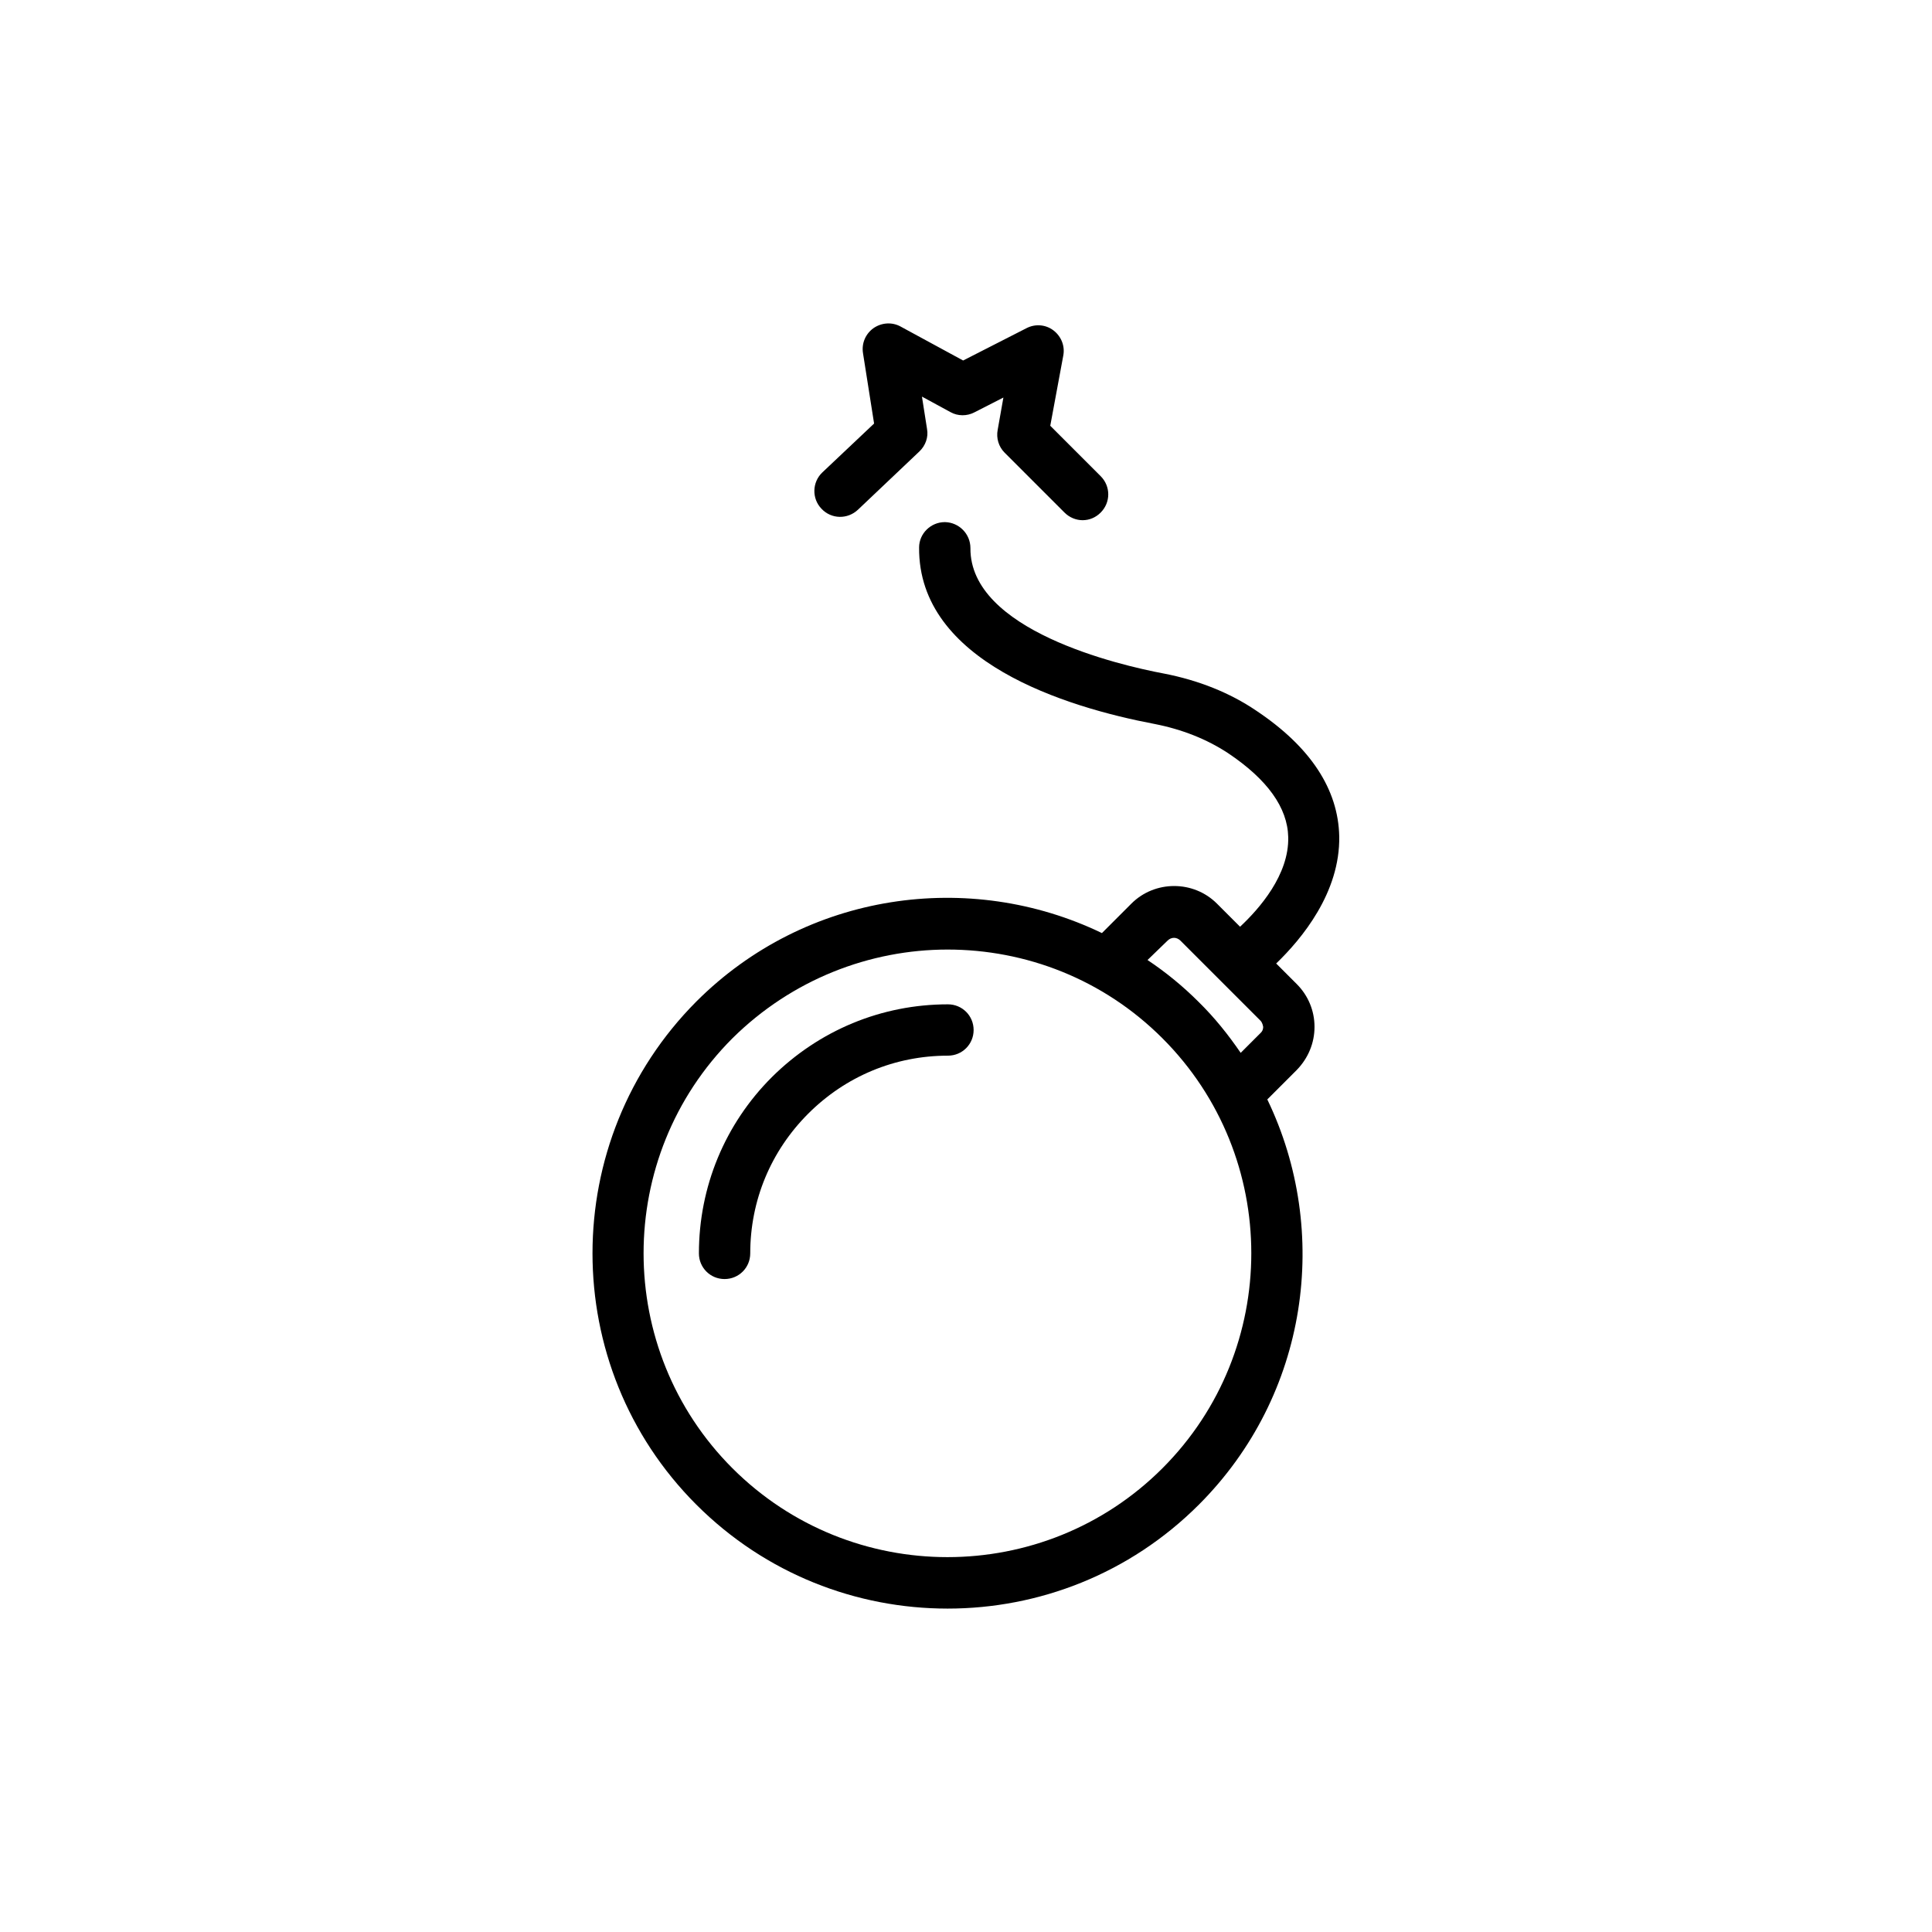 <?xml version="1.0" encoding="UTF-8"?>
<!-- Uploaded to: SVG Repo, www.svgrepo.com, Generator: SVG Repo Mixer Tools -->
<svg fill="#000000" width="800px" height="800px" version="1.1" viewBox="144 144 512 512" xmlns="http://www.w3.org/2000/svg">
 <g>
  <path d="m328.54 542.75c18.391 18.391 42.488 27.543 66.586 27.543s48.199-9.152 66.586-27.543c29.055-29.055 35.016-72.379 18.137-107.39l7.809-7.809c3.023-3.109 4.703-7.141 4.703-11.422s-1.68-8.312-4.703-11.336l-5.457-5.457c6.801-6.551 16.961-18.809 16.711-33.672-0.25-12.512-7.641-23.762-22-33.336-7.055-4.785-15.367-8.062-24.434-9.824-12.09-2.266-51.473-11.504-51.305-33.25 0-3.777-3.023-6.801-6.719-6.887h-0.082c-3.695 0-6.801 3.023-6.801 6.719-0.25 30.312 38.961 42.32 62.387 46.77 7.305 1.426 13.855 4.031 19.48 7.727 10.41 6.969 15.785 14.441 15.953 22.25 0.25 9.992-7.641 18.977-12.762 23.762l-6.129-6.129c-6.215-6.215-16.457-6.215-22.672 0l-7.809 7.809c-35.016-16.879-78.426-10.914-107.48 18.137-36.695 36.863-36.695 96.648 0 133.34zm124.86-149.46c1.008-1.008 2.434-1.008 3.441 0l21.16 21.16c0.586 0.586 0.672 1.344 0.754 1.68 0 0.418-0.082 1.09-0.754 1.68l-5.207 5.207c-3.273-4.785-6.887-9.32-11.168-13.52-4.199-4.199-8.734-7.894-13.52-11.082zm-58.273 2.352c20.656 0 41.227 7.809 56.93 23.512 31.402 31.402 31.402 82.539 0 113.95-31.402 31.402-82.539 31.402-113.95 0-31.402-31.402-31.402-82.539 0-113.95 15.785-15.621 36.441-23.512 57.016-23.512z"/>
  <path d="m336.02 482.96c3.777 0 6.801-3.023 6.801-6.801 0-14.023 5.457-27.121 15.367-37.031s23.008-15.367 37.031-15.367c3.777 0 6.801-3.023 6.801-6.801 0-3.777-3.023-6.801-6.801-6.801-17.633 0-34.176 6.887-46.688 19.312-12.426 12.426-19.312 29.055-19.312 46.688 0 3.777 3.019 6.801 6.801 6.801z"/>
  <path d="m361.71 278.83c2.602 2.769 6.887 2.856 9.656 0.25l16.289-15.449c1.594-1.512 2.434-3.777 2.016-5.961l-1.344-8.566 7.559 4.113c1.93 1.09 4.367 1.09 6.297 0.082l7.727-3.945-1.516 8.57c-0.418 2.184 0.25 4.449 1.848 6.047l15.871 15.871c1.344 1.344 3.106 2.016 4.785 2.016 1.762 0 3.441-0.672 4.785-2.016 2.688-2.688 2.688-6.969 0-9.656l-13.352-13.352 3.441-18.559c0.504-2.519-0.504-5.121-2.602-6.719-2.098-1.594-4.871-1.762-7.137-0.586l-16.793 8.566-16.543-8.984c-2.266-1.258-5.039-1.09-7.223 0.418-2.098 1.512-3.191 4.031-2.769 6.633l2.938 18.641-13.688 12.93c-2.766 2.602-2.852 6.969-0.246 9.656z"/>
 </g>
</svg>